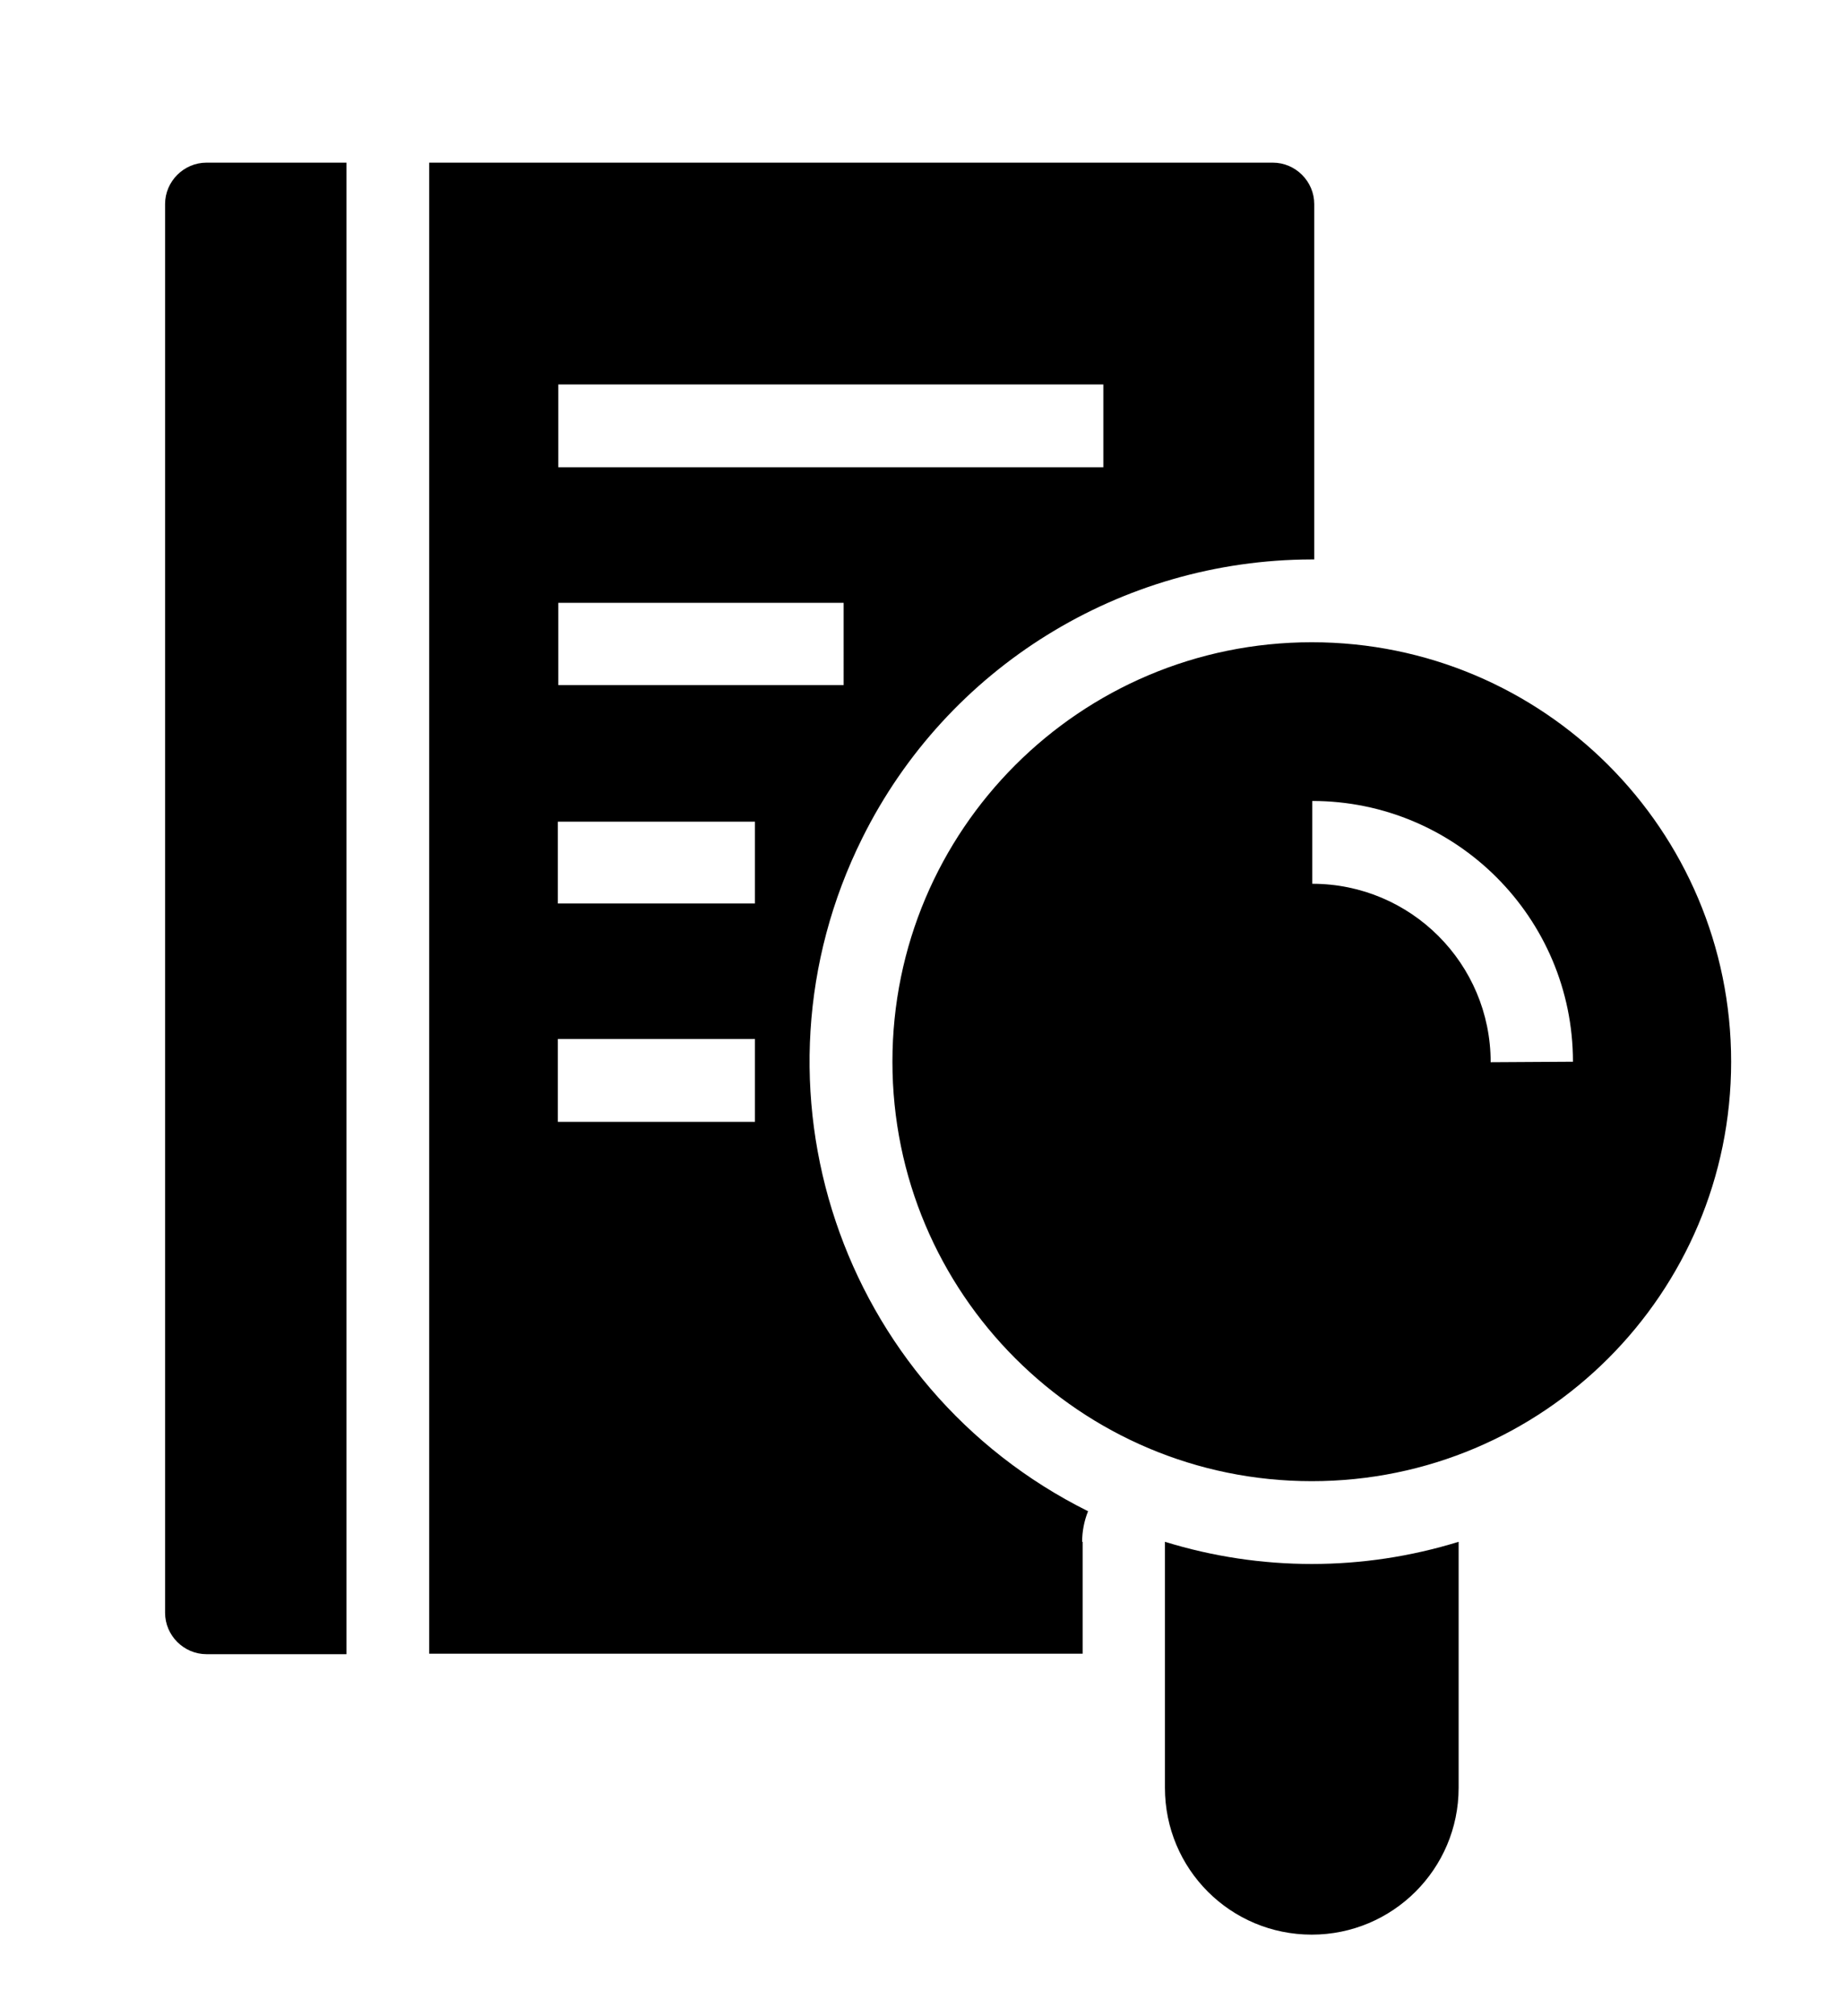 <?xml version="1.0" encoding="utf-8"?>
<!-- Generator: Adobe Illustrator 26.3.1, SVG Export Plug-In . SVG Version: 6.00 Build 0)  -->
<svg version="1.1" id="Layer_1" xmlns="http://www.w3.org/2000/svg" xmlns:xlink="http://www.w3.org/1999/xlink" x="0px" y="0px"
	 viewBox="0 0 374 409" style="enable-background:new 0 0 374 409;" xml:space="preserve">
<g>
	<path d="M296,312.8v49.9c0,16.5-13.4,29.8-29.8,29.8c-16.5,0-29.8-13.3-29.8-29.8v-49.9C255.8,318.8,276.6,318.8,296,312.8z
		 M351.3,215.4c0,47-38.1,85.1-85.1,85.1s-85.1-38.1-85.1-85.1s38.1-85.1,85.1-85.1h0C313.2,130.3,351.3,168.4,351.3,215.4z
		 M319.2,215.4c0-29.2-23.7-52.9-52.9-52.9v16.8c20,0,36.2,16.2,36.2,36.2L319.2,215.4z M33.5,41.4v285.8c0,4.6,3.8,8.4,8.4,8.4
		h28.4V33H41.9C37.3,33,33.5,36.8,33.5,41.4z M219.6,312.8c0-2.1,0.4-4.2,1.2-6.2c-50.4-25.1-70.9-86.2-45.8-136.6
		c17.2-34.6,52.5-56.4,91.1-56.5h0.6V41.4c0-4.6-3.8-8.4-8.4-8.4H87.1v302.5h132.6V312.8z M113.3,78h110.6v16.8H113.3V78z
		 M113.3,122.3h57.9V139h-57.9V122.3z M153.2,227.6h-40v-16.8h40V227.6z M153.2,183.3h-40v-16.6h40V183.3z"/>
</g>
</svg>
